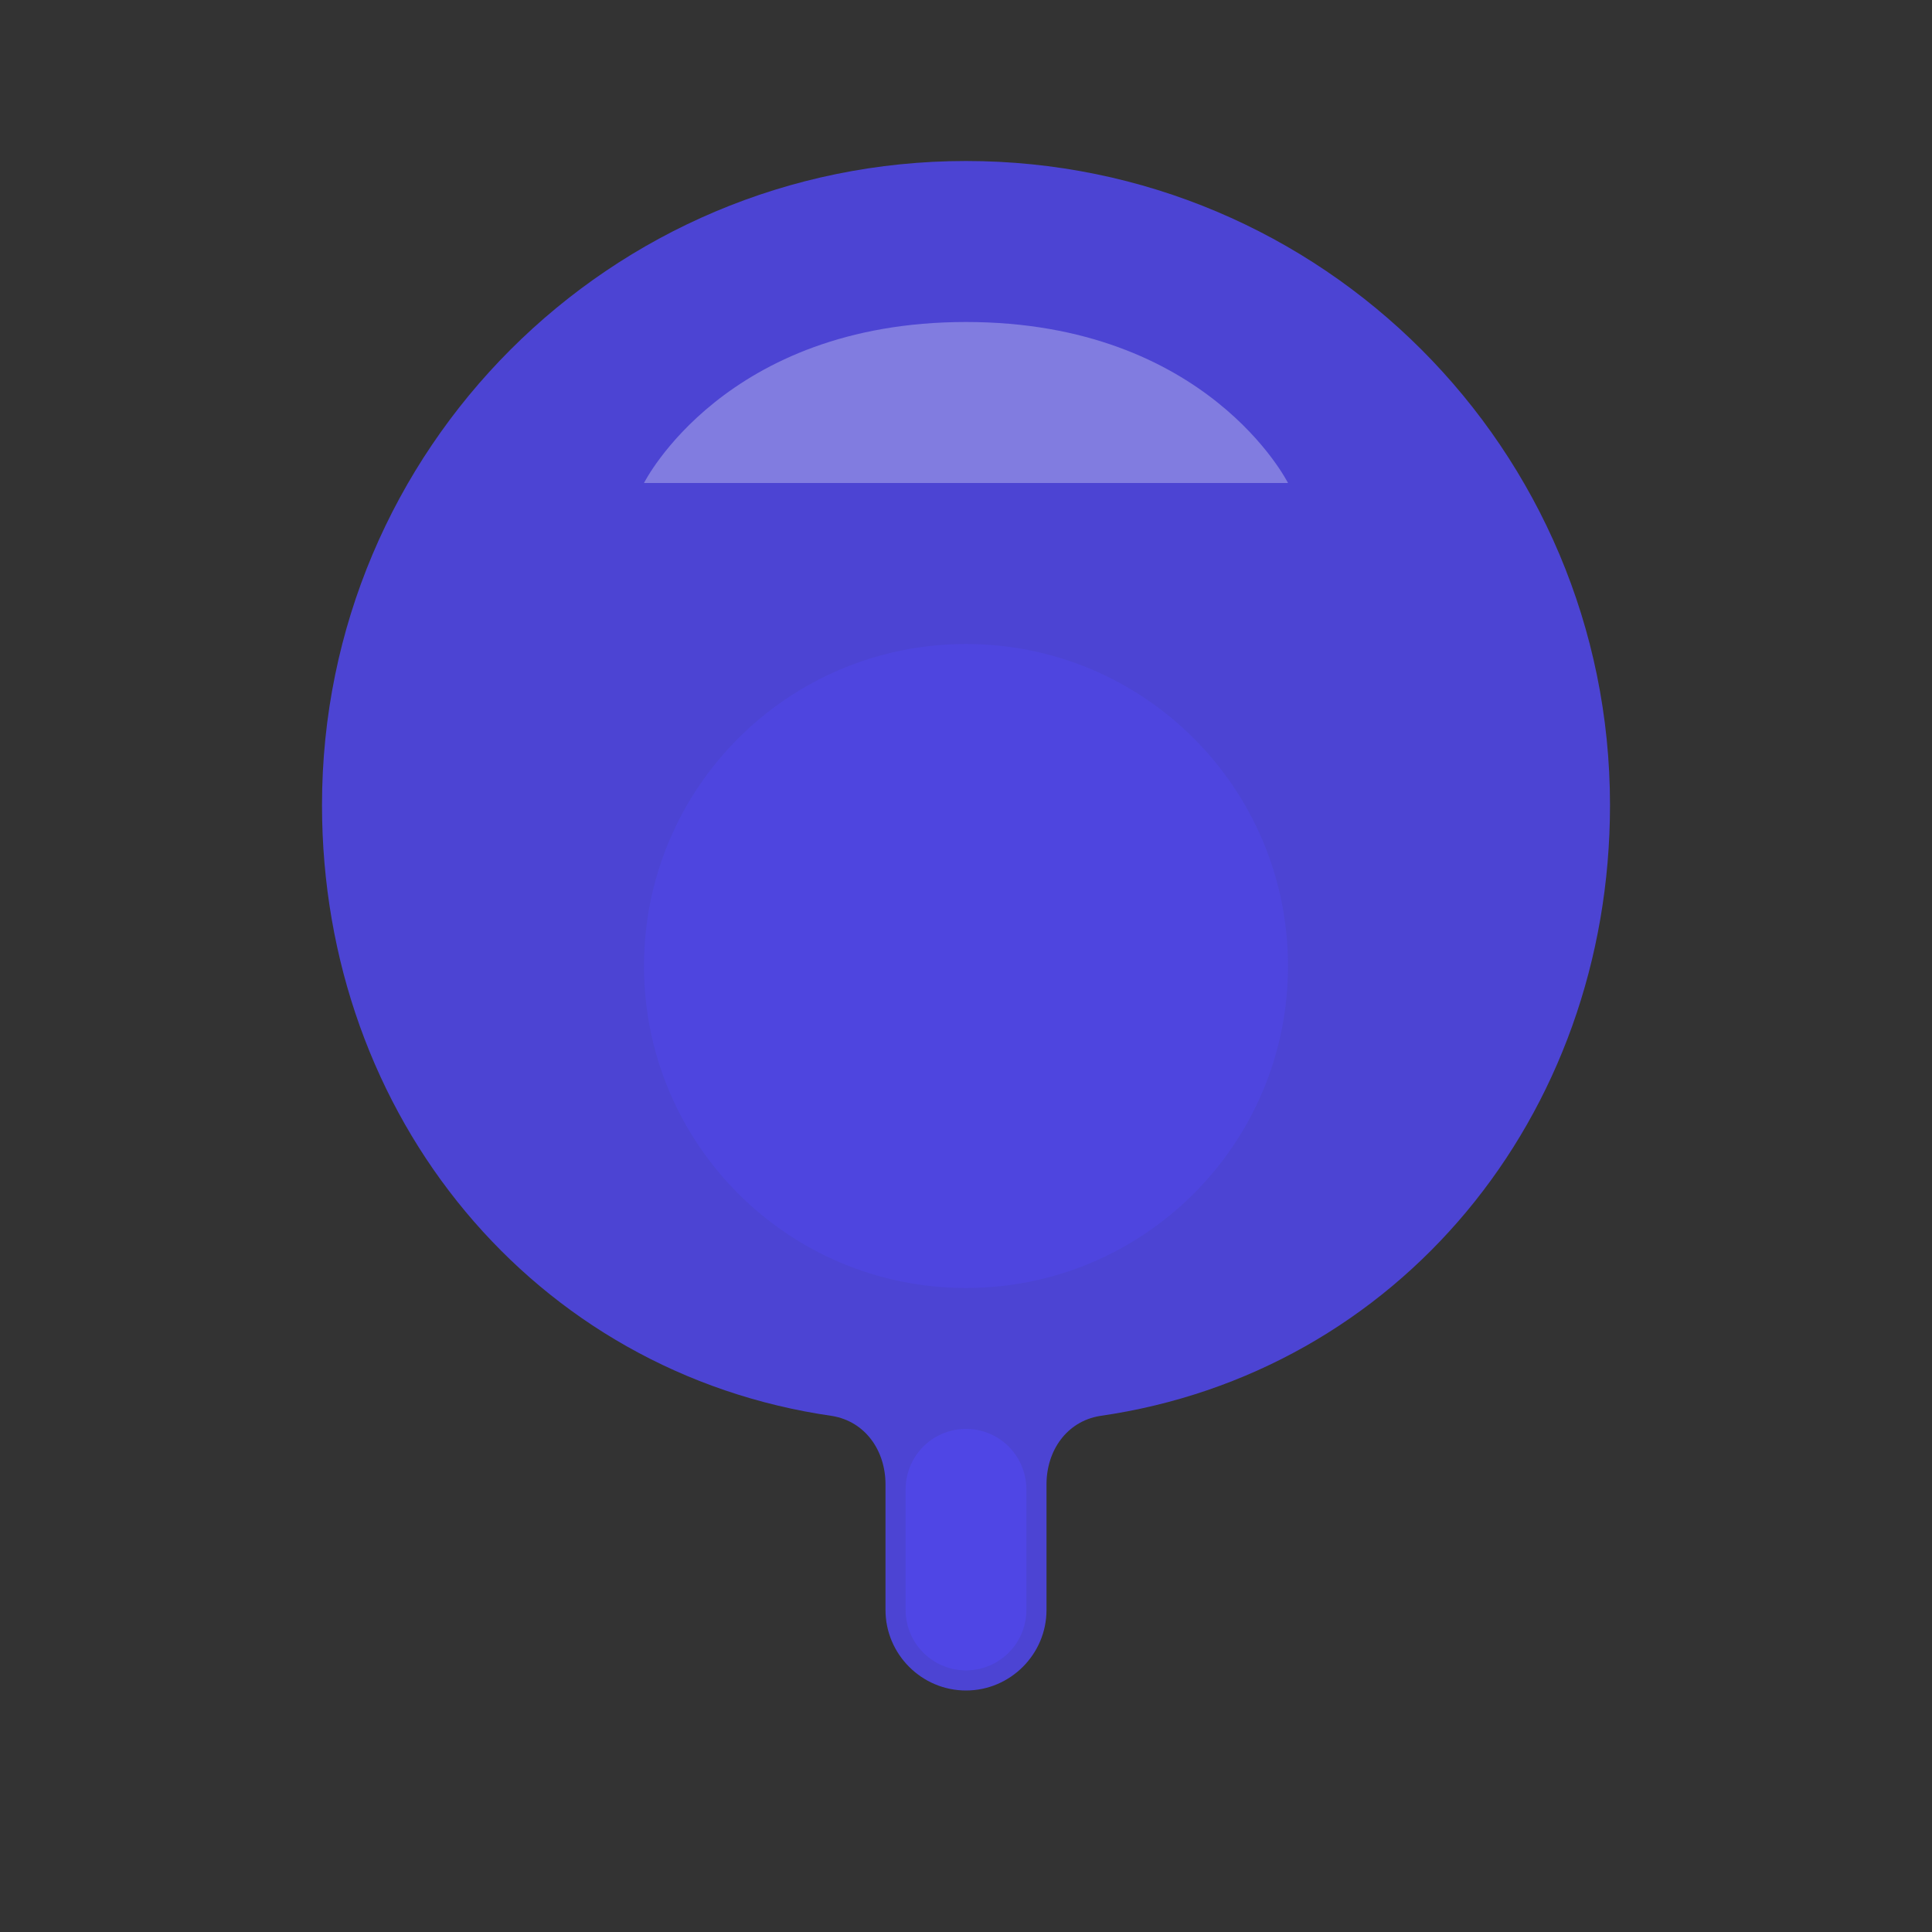 <?xml version="1.0" encoding="UTF-8"?>
<svg width="24px" height="24px" viewBox="0 0 24 24" version="1.1" xmlns="http://www.w3.org/2000/svg">
    <rect x="0" y="0" width="24" height="24" fill="#333333" stroke="none"/>
    <g stroke="none" stroke-width="1" fill="none" fill-rule="evenodd">
        <!-- Balloon body -->
        <path d="M12,2 C7.58,2 4,5.58 4,10 C4,13.88 6.64,17.06 10.34,17.59 C10.75,17.66 11,18.02 11,18.44 V20 C11,20.55 11.45,21 12,21 C12.55,21 13,20.55 13,20 V18.44 C13,18.02 13.25,17.66 13.66,17.59 C17.36,17.06 20,13.88 20,10 C20,5.58 16.42,2 12,2 Z" 
              fill="#4F46E5" 
              fill-opacity="0.9">
            <!-- Shine effect -->
            <animate attributeName="fill-opacity" 
                     values="0.9;0.8;0.9" 
                     dur="2s" 
                     repeatCount="indefinite"/>
        </path>
        
        <!-- Balloon knot -->
        <path d="M12,16 C9.79,16 8,14.21 8,12 C8,9.79 9.79,8 12,8 C14.21,8 16,9.79 16,12 C16,14.21 14.21,16 12,16 Z" 
              fill="#4F46E5" 
              fill-opacity="0.7"/>
        
        <!-- String -->
        <path d="M12,18.5 L12,20" 
              stroke="#4F46E5" 
              stroke-width="1.5" 
              stroke-linecap="round"/>
        
        <!-- Highlight -->
        <path d="M8,6 C8,6 9,4 12,4 C15,4 16,6 16,6" 
              fill="#FFFFFF" 
              fill-opacity="0.3"/>
    </g>
</svg> 